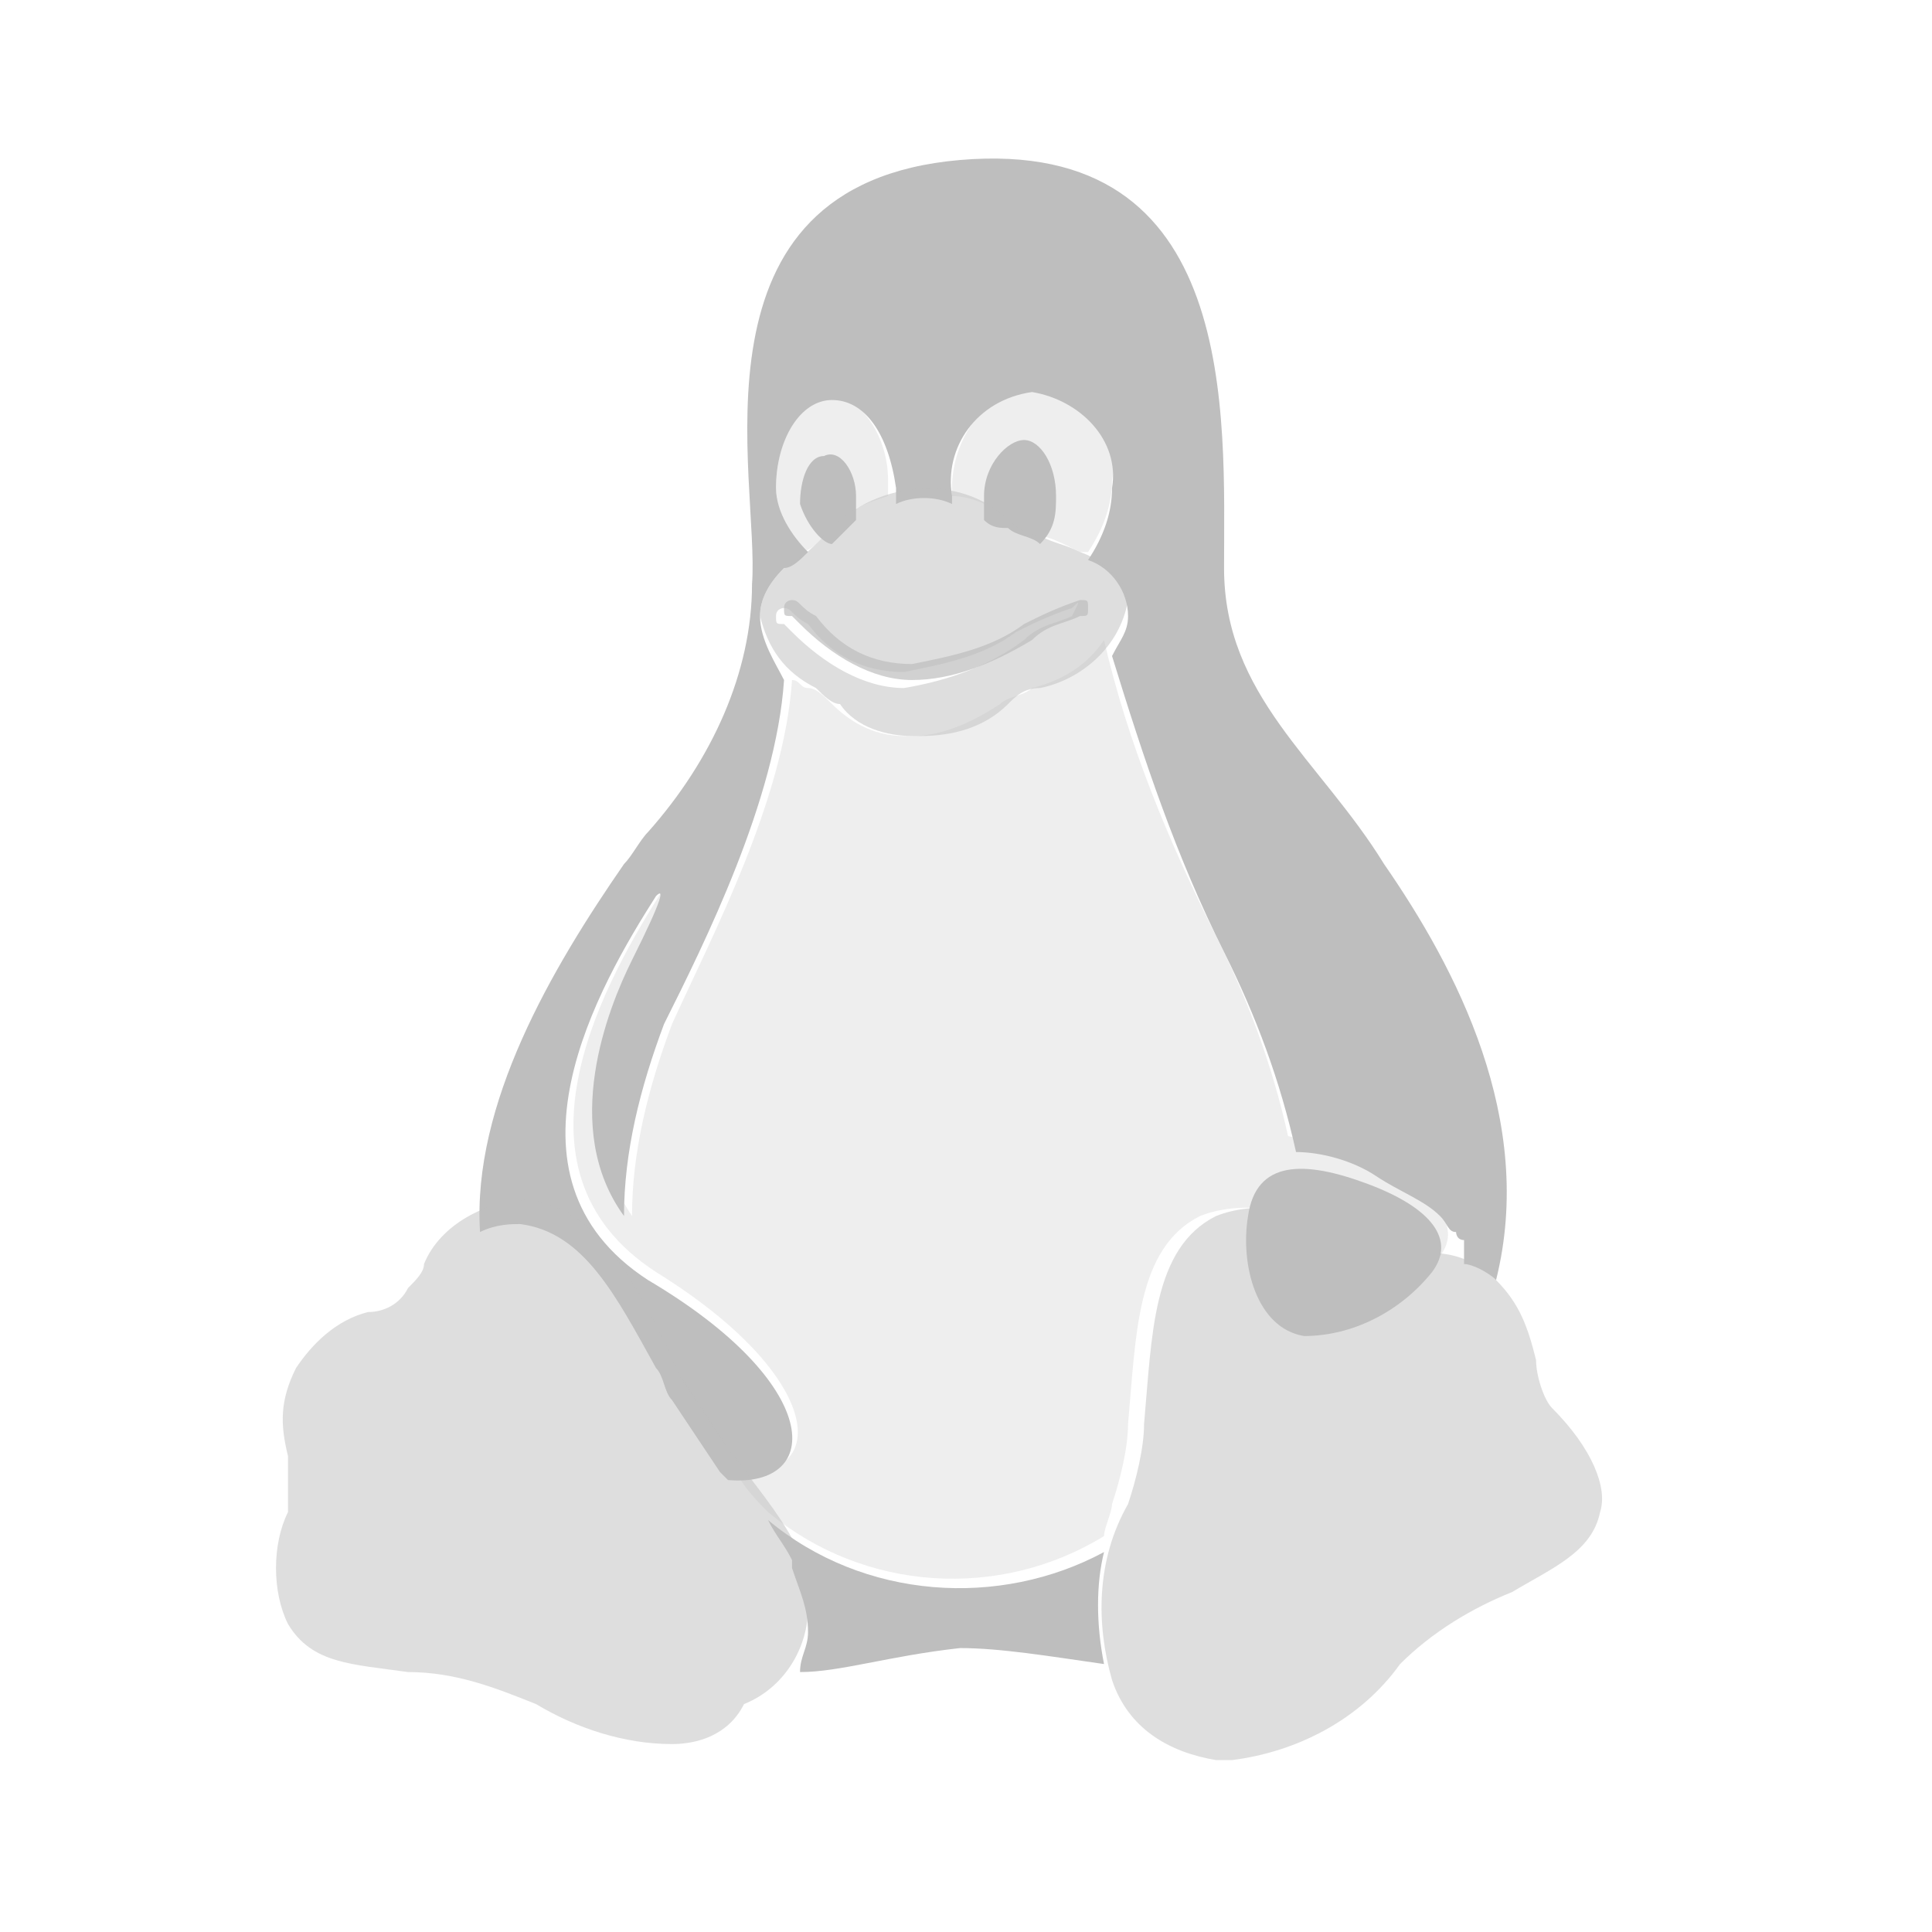 <svg xmlns="http://www.w3.org/2000/svg" width="81" height="81" viewBox="0 0 81 81" fill="none"><path opacity="0.25" d="M42.262 21.802C42.598 22.138 42.933 22.138 43.604 22.473C43.94 22.473 44.61 22.808 45.281 23.144H45.617C46.287 22.138 46.623 21.131 46.623 20.125C46.958 18.113 45.281 16.1 43.269 16.1C41.256 16.436 39.914 18.448 39.914 20.46V20.796C40.585 20.796 41.592 21.131 42.262 21.802ZM57.356 48.636C56.35 47.965 55.344 47.965 54.002 47.629C53.331 44.611 52.325 41.927 50.983 39.244C48.971 35.219 47.294 31.194 46.287 26.833C45.617 27.84 44.61 28.511 43.269 28.846C42.933 29.181 42.262 29.181 41.927 29.517C40.921 30.188 39.579 30.858 38.237 30.858H37.902C36.56 30.858 35.554 30.188 34.883 29.517C34.548 29.181 34.212 28.846 33.877 28.846C33.542 28.846 33.542 28.511 33.206 28.511C32.871 33.542 29.852 39.244 28.175 42.933C27.169 45.617 26.498 48.3 26.498 50.983C23.814 46.958 25.827 41.927 26.833 39.915C28.175 37.231 28.175 36.896 27.84 37.231C25.492 40.921 20.796 48.971 27.504 53.331C34.548 57.692 34.883 62.052 30.858 61.717C31.194 62.388 31.864 63.058 32.2 63.394C36.225 66.748 41.927 67.083 46.287 64.4C46.287 64.065 46.623 63.394 46.623 63.058C46.958 62.052 47.294 60.711 47.294 59.704C47.629 56.015 47.629 52.325 50.312 50.983C51.989 50.313 54.337 50.648 55.679 51.654C56.014 51.99 56.35 51.99 56.685 52.325C57.356 52.66 58.027 52.66 58.362 52.66H60.375C61.381 51.319 60.039 49.977 57.356 48.636ZM34.212 22.808L34.548 22.473C35.219 21.467 36.225 21.131 37.231 20.796V20.125C37.231 18.113 35.889 16.436 34.548 16.436C33.542 16.771 32.535 18.448 32.535 20.46C32.535 21.467 32.871 22.473 33.542 23.144C33.877 23.144 34.212 22.808 34.212 22.808Z" fill="#BEBEBE"></path><path opacity="0.25" d="M28.511 58.363C28.175 58.027 28.175 57.356 27.84 57.021C28.175 57.692 28.175 58.027 28.511 58.363Z" fill="#BEBEBE"></path><path opacity="0.5" d="M51.654 73.792H50.983C48.971 73.456 47.294 72.45 46.623 70.438C45.952 68.09 45.952 65.406 47.294 63.058C47.629 62.052 47.965 60.71 47.965 59.704C48.3 56.014 48.3 52.325 50.983 50.983C52.661 50.312 55.008 50.648 56.35 51.654C56.686 51.989 57.021 51.989 57.356 52.325C58.027 52.66 58.698 52.66 59.033 52.66C60.375 52.325 61.717 52.66 62.723 53.667C63.729 54.673 64.065 55.679 64.4 57.021C64.4 57.692 64.736 58.698 65.071 59.033C66.748 60.71 67.419 62.388 67.084 63.394C66.748 65.071 65.071 65.742 63.394 66.748C61.717 67.419 60.04 68.425 58.698 69.767C57.021 72.115 54.338 73.456 51.654 73.792Z" fill="#BEBEBE"></path><path d="M60.04 53.331C58.698 55.008 56.685 56.014 54.673 56.014C52.66 55.679 51.99 52.996 52.325 50.983C52.66 48.635 54.673 48.635 57.356 49.642C60.04 50.648 61.046 51.989 60.04 53.331ZM42.263 22.137C42.598 22.473 43.269 22.473 43.604 22.808C44.275 22.137 44.275 21.466 44.275 20.796C44.275 19.454 43.604 18.448 42.933 18.448C42.263 18.448 41.256 19.454 41.256 20.796V21.802C41.592 22.137 41.927 22.137 42.263 22.137ZM34.883 22.808L35.89 21.802V20.796C35.89 19.789 35.219 18.783 34.548 19.119C33.877 19.119 33.542 20.125 33.542 21.131C33.877 22.137 34.548 22.808 34.883 22.808Z" fill="#BEBEBE"></path><path d="M58.027 36.225C55.344 31.865 51.319 29.181 51.319 23.815C51.319 17.442 51.989 5.702 40.25 6.708C28.51 7.715 31.864 20.125 31.529 24.485C31.529 28.175 29.852 31.865 27.169 34.883C26.833 35.219 26.498 35.89 26.162 36.225C23.144 40.586 19.79 46.288 20.125 51.654C20.796 51.319 21.467 51.319 21.802 51.319C24.485 51.654 25.827 54.338 27.504 57.356C27.84 57.692 27.84 58.363 28.175 58.698L30.187 61.717L30.523 62.052C34.548 62.388 34.548 58.027 27.169 53.667C20.46 49.306 25.156 41.256 27.504 37.567C27.84 37.231 27.84 37.567 26.498 40.25C25.492 42.263 23.479 47.294 26.162 50.983C26.162 48.3 26.833 45.617 27.84 42.934C29.517 39.579 32.535 33.542 32.871 28.511C32.535 27.84 31.864 26.834 31.864 25.827C31.864 25.156 32.2 24.485 32.871 23.815C33.206 23.815 33.542 23.479 33.877 23.144C33.206 22.473 32.535 21.467 32.535 20.46C32.535 18.448 33.542 16.771 34.883 16.771C36.225 16.771 37.231 18.113 37.567 20.46V21.131C38.237 20.796 39.244 20.796 39.914 21.131V20.796C39.579 18.783 40.921 16.771 43.269 16.436C45.281 16.771 46.958 18.448 46.623 20.46C46.623 21.467 46.287 22.473 45.617 23.479C46.623 23.815 47.294 24.821 47.294 25.827C47.294 26.498 46.958 26.834 46.623 27.504C47.965 31.865 49.306 35.89 51.319 39.915C52.66 42.598 53.667 45.281 54.337 48.3C55.344 48.3 56.685 48.636 57.692 49.306C58.698 49.977 59.704 50.313 60.375 50.983C60.71 51.319 60.71 51.654 61.046 51.654C61.046 51.654 61.046 51.99 61.381 51.99V52.996C61.717 52.996 62.388 53.331 62.723 53.667C64.4 46.959 61.046 40.586 58.027 36.225Z" fill="#BEBEBE"></path><path opacity="0.7" d="M38.238 28.51C36.561 28.51 34.883 27.504 33.542 26.163L33.206 25.827C32.871 25.827 32.871 25.827 32.871 25.492C32.871 25.156 33.206 25.156 33.206 25.156C33.542 25.156 33.542 25.492 34.213 25.827C35.219 27.169 36.561 27.84 38.238 27.84C39.915 27.504 41.592 27.169 42.934 26.163C43.604 25.827 44.275 25.492 45.281 25.156C45.617 25.156 45.617 25.156 45.617 25.492C45.617 25.827 45.617 25.827 45.281 25.827C44.611 26.163 43.94 26.163 43.269 26.833C41.592 27.84 39.915 28.51 38.238 28.51Z" fill="#BEBEBE"></path><path opacity="0.5" d="M45.281 23.144C44.61 22.808 44.275 22.808 43.604 22.473C43.269 22.473 42.598 22.137 42.262 21.802C40.25 19.789 36.56 20.125 34.548 22.473L34.212 22.808C34.212 22.808 33.541 23.479 32.871 23.814C32.2 24.485 31.864 25.156 31.864 25.827C32.2 27.169 32.871 28.175 34.212 28.846C34.548 29.181 34.883 29.517 35.219 29.517C35.889 30.523 37.231 30.858 38.237 30.858H38.573C39.914 30.858 41.256 30.523 42.262 29.517C42.598 29.181 42.933 28.846 43.604 28.846C45.281 28.51 46.958 27.169 47.294 25.156C47.294 24.485 46.287 23.479 45.281 23.144ZM44.946 25.827C44.275 26.162 43.604 26.162 42.933 26.833C41.592 27.839 39.914 28.51 37.902 28.846C36.225 28.846 34.548 27.839 33.206 26.498L32.871 26.162C32.535 26.162 32.535 26.162 32.535 25.827C32.535 25.491 32.871 25.491 32.871 25.491C33.206 25.491 33.206 25.827 33.877 26.162C34.883 27.504 36.225 28.175 37.902 28.175C39.579 27.839 41.256 27.504 42.598 26.498C43.269 26.162 43.939 25.827 44.946 25.491C45.281 25.156 45.281 25.156 44.946 25.827C45.281 25.827 45.281 25.491 44.946 25.827ZM28.175 73.121C26.162 73.121 24.15 72.45 22.473 71.444C20.796 70.773 19.119 70.102 17.106 70.102C14.758 69.766 13.081 69.766 12.075 68.089C11.404 66.748 11.404 64.735 12.075 63.394V61.046C11.739 59.704 11.739 58.698 12.41 57.356C13.081 56.35 14.087 55.344 15.429 55.008C16.1 55.008 16.771 54.673 17.106 54.002C17.442 53.666 17.777 53.331 17.777 52.996C18.448 51.319 20.46 50.312 22.137 50.312C25.156 50.648 26.833 54.002 28.51 57.691L30.523 60.71C32.2 63.058 34.212 65.071 33.877 67.419C33.877 69.096 32.871 70.773 31.194 71.444C30.523 72.785 29.181 73.121 28.175 73.121Z" fill="#BEBEBE"></path><path d="M46.287 65.071C41.927 67.419 36.225 67.083 32.2 63.729C32.535 64.4 32.871 64.735 33.206 65.406V65.742C33.542 66.748 33.877 67.419 33.877 68.425C33.877 69.096 33.542 69.431 33.542 70.102C35.219 70.102 37.231 69.431 40.25 69.096C41.927 69.096 43.94 69.431 46.287 69.766C45.952 68.089 45.952 66.412 46.287 65.071Z" fill="#BEBEBE"></path></svg>